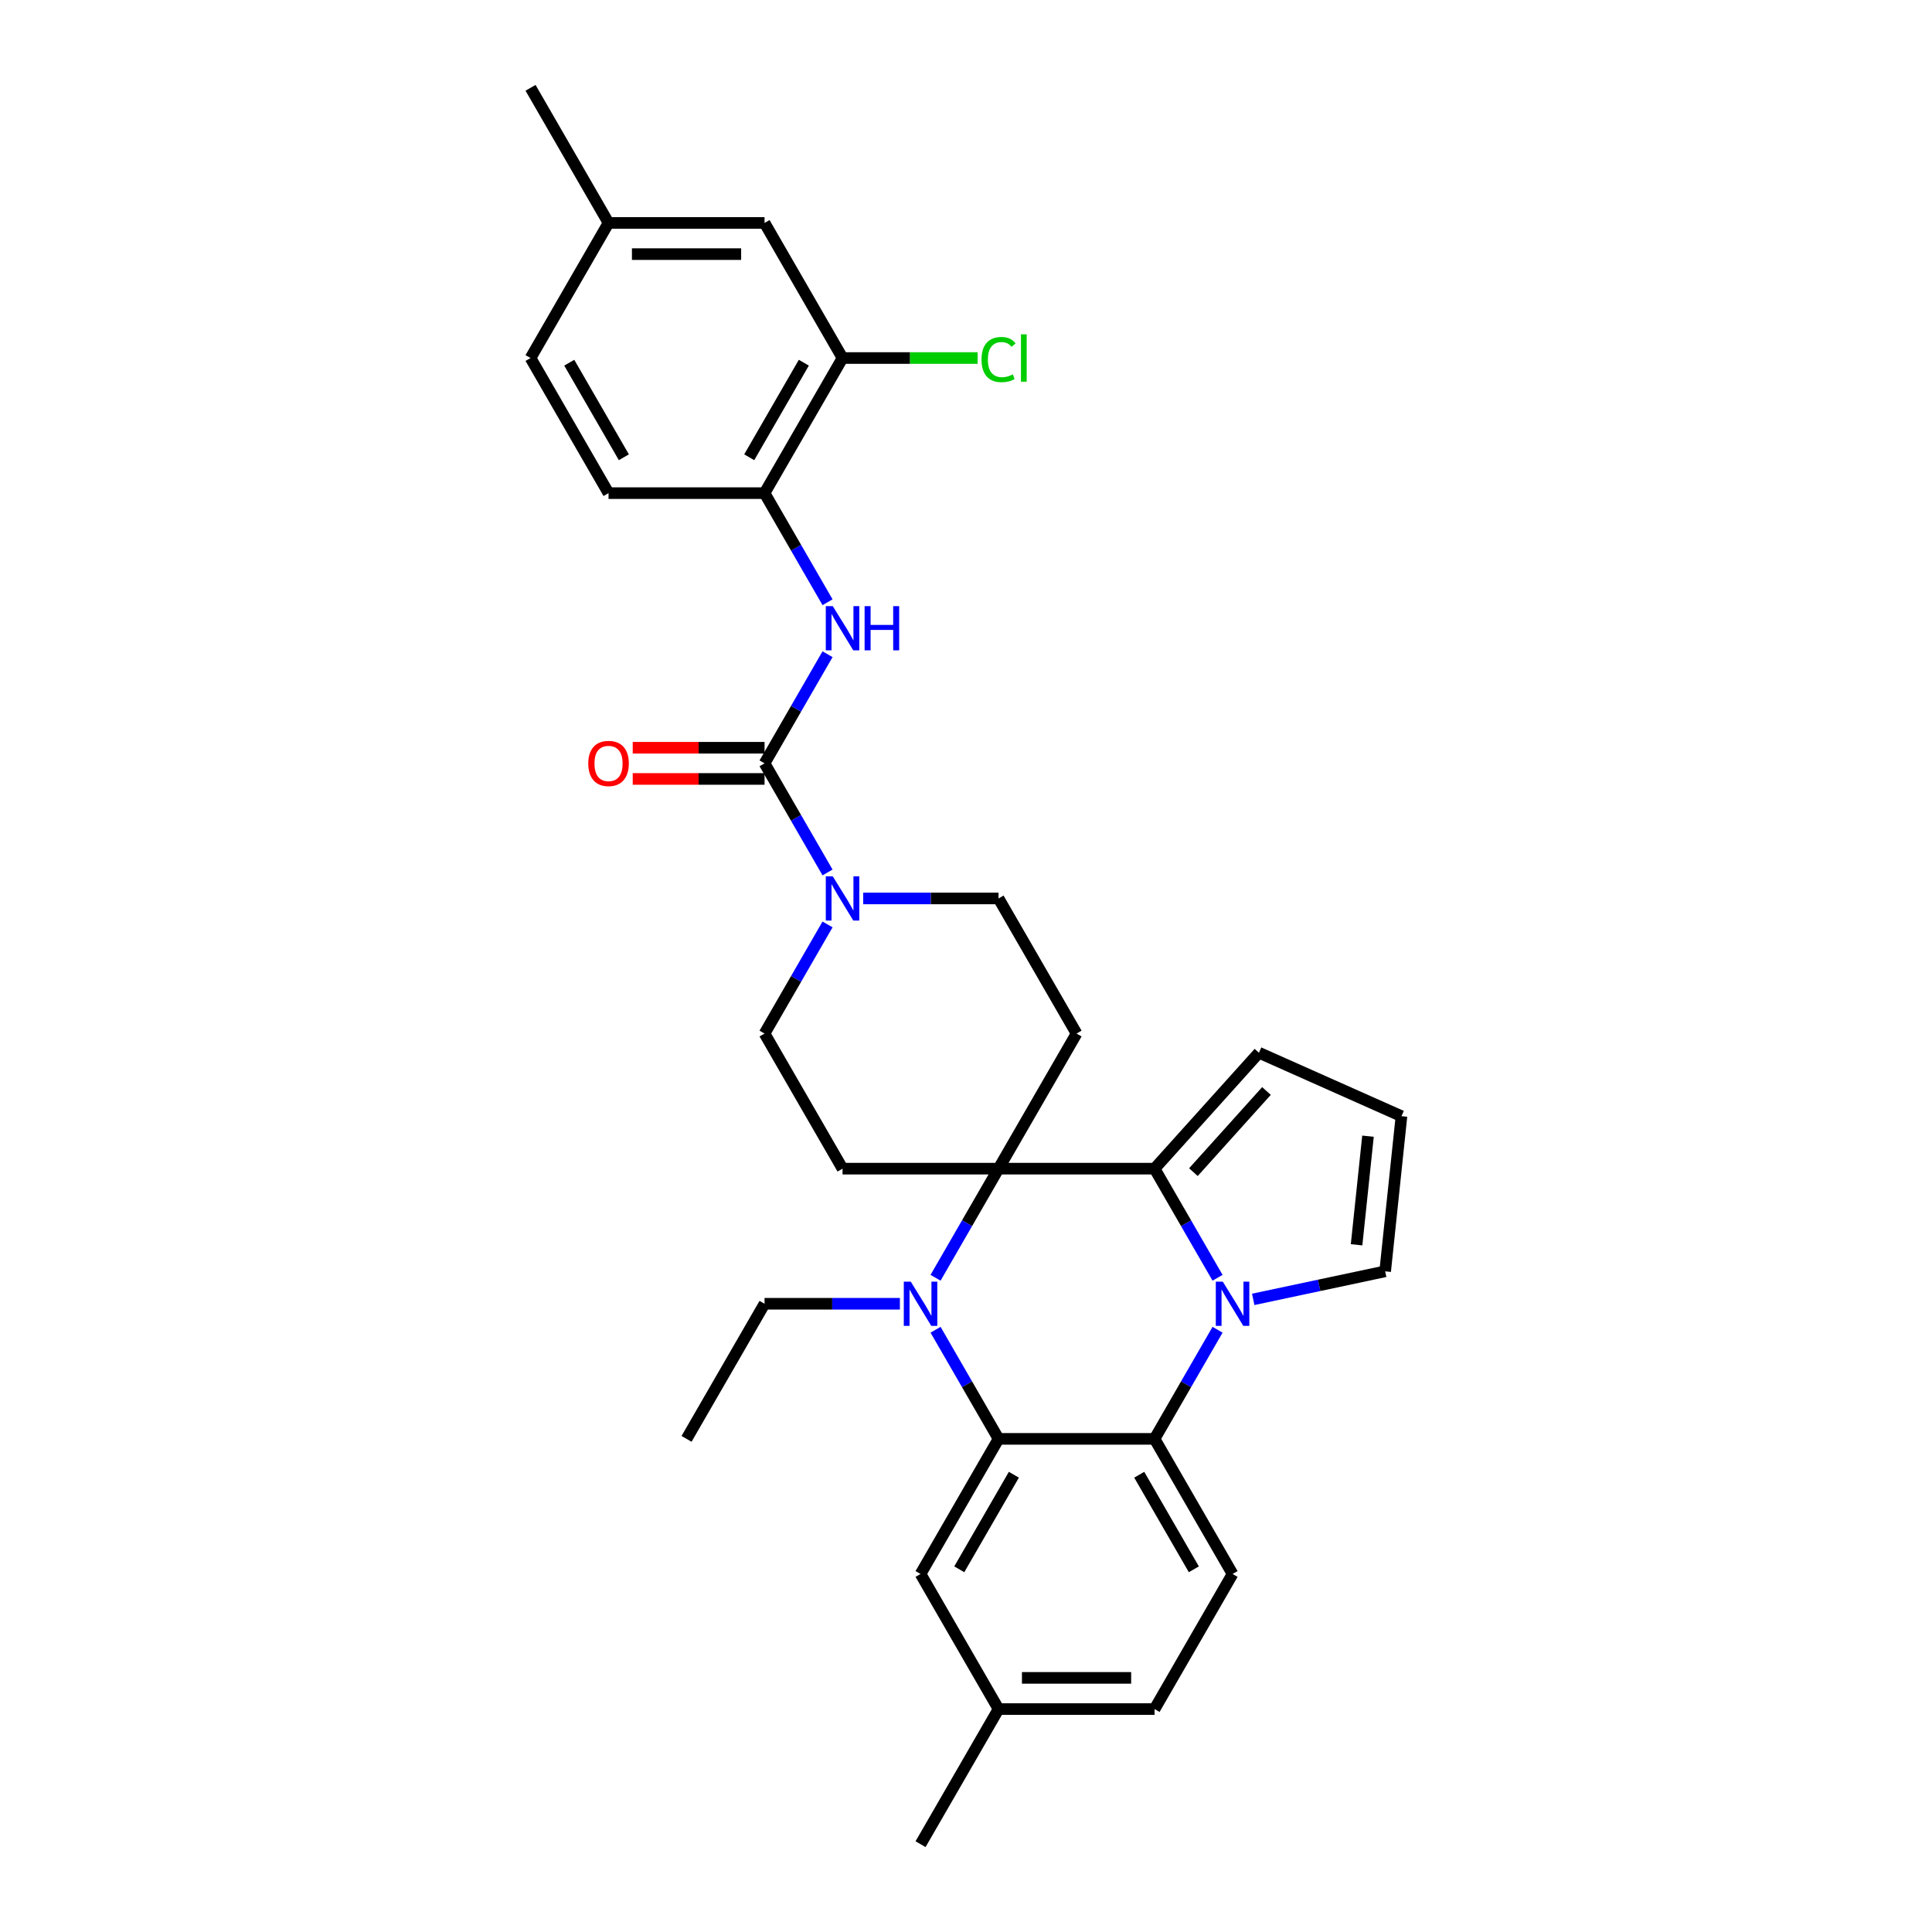 <?xml version='1.0' encoding='iso-8859-1'?>
<svg version='1.1' baseProfile='full'
              xmlns='http://www.w3.org/2000/svg'
                      xmlns:rdkit='http://www.rdkit.org/xml'
                      xmlns:xlink='http://www.w3.org/1999/xlink'
                  xml:space='preserve'
width='1000px' height='1000px' viewBox='0 0 1000 1000'>
<!-- END OF HEADER -->
<rect style='opacity:1.0;fill:#FFFFFF;stroke:none' width='1000' height='1000' x='0' y='0'> </rect>
<path class='bond-1' d='M 516.849,604.895 L 500.545,633.134' style='fill:none;fill-rule:evenodd;stroke:#000000;stroke-width:6px;stroke-linecap:butt;stroke-linejoin:miter;stroke-opacity:1' />
<path class='bond-1' d='M 500.545,633.134 L 484.242,661.373' style='fill:none;fill-rule:evenodd;stroke:#0000FF;stroke-width:6px;stroke-linecap:butt;stroke-linejoin:miter;stroke-opacity:1' />
<path class='bond-2' d='M 516.849,604.895 L 597.597,604.895' style='fill:none;fill-rule:evenodd;stroke:#000000;stroke-width:6px;stroke-linecap:butt;stroke-linejoin:miter;stroke-opacity:1' />
<path class='bond-8' d='M 516.849,604.895 L 557.223,534.965' style='fill:none;fill-rule:evenodd;stroke:#000000;stroke-width:6px;stroke-linecap:butt;stroke-linejoin:miter;stroke-opacity:1' />
<path class='bond-9' d='M 516.849,604.895 L 436.101,604.895' style='fill:none;fill-rule:evenodd;stroke:#000000;stroke-width:6px;stroke-linecap:butt;stroke-linejoin:miter;stroke-opacity:1' />
<path class='bond-0' d='M 630.205,661.373 L 613.901,633.134' style='fill:none;fill-rule:evenodd;stroke:#0000FF;stroke-width:6px;stroke-linecap:butt;stroke-linejoin:miter;stroke-opacity:1' />
<path class='bond-0' d='M 613.901,633.134 L 597.597,604.895' style='fill:none;fill-rule:evenodd;stroke:#000000;stroke-width:6px;stroke-linecap:butt;stroke-linejoin:miter;stroke-opacity:1' />
<path class='bond-4' d='M 630.205,688.278 L 613.901,716.517' style='fill:none;fill-rule:evenodd;stroke:#0000FF;stroke-width:6px;stroke-linecap:butt;stroke-linejoin:miter;stroke-opacity:1' />
<path class='bond-4' d='M 613.901,716.517 L 597.597,744.755' style='fill:none;fill-rule:evenodd;stroke:#000000;stroke-width:6px;stroke-linecap:butt;stroke-linejoin:miter;stroke-opacity:1' />
<path class='bond-11' d='M 648.663,672.553 L 682.809,665.295' style='fill:none;fill-rule:evenodd;stroke:#0000FF;stroke-width:6px;stroke-linecap:butt;stroke-linejoin:miter;stroke-opacity:1' />
<path class='bond-11' d='M 682.809,665.295 L 716.955,658.037' style='fill:none;fill-rule:evenodd;stroke:#000000;stroke-width:6px;stroke-linecap:butt;stroke-linejoin:miter;stroke-opacity:1' />
<path class='bond-3' d='M 484.242,688.278 L 500.545,716.517' style='fill:none;fill-rule:evenodd;stroke:#0000FF;stroke-width:6px;stroke-linecap:butt;stroke-linejoin:miter;stroke-opacity:1' />
<path class='bond-3' d='M 500.545,716.517 L 516.849,744.755' style='fill:none;fill-rule:evenodd;stroke:#000000;stroke-width:6px;stroke-linecap:butt;stroke-linejoin:miter;stroke-opacity:1' />
<path class='bond-22' d='M 465.784,674.825 L 430.755,674.825' style='fill:none;fill-rule:evenodd;stroke:#0000FF;stroke-width:6px;stroke-linecap:butt;stroke-linejoin:miter;stroke-opacity:1' />
<path class='bond-22' d='M 430.755,674.825 L 395.727,674.825' style='fill:none;fill-rule:evenodd;stroke:#000000;stroke-width:6px;stroke-linecap:butt;stroke-linejoin:miter;stroke-opacity:1' />
<path class='bond-14' d='M 597.597,604.895 L 651.629,544.887' style='fill:none;fill-rule:evenodd;stroke:#000000;stroke-width:6px;stroke-linecap:butt;stroke-linejoin:miter;stroke-opacity:1' />
<path class='bond-14' d='M 617.704,606.7 L 655.525,564.695' style='fill:none;fill-rule:evenodd;stroke:#000000;stroke-width:6px;stroke-linecap:butt;stroke-linejoin:miter;stroke-opacity:1' />
<path class='bond-17' d='M 516.849,744.755 L 476.475,814.685' style='fill:none;fill-rule:evenodd;stroke:#000000;stroke-width:6px;stroke-linecap:butt;stroke-linejoin:miter;stroke-opacity:1' />
<path class='bond-17' d='M 524.779,763.32 L 496.517,812.271' style='fill:none;fill-rule:evenodd;stroke:#000000;stroke-width:6px;stroke-linecap:butt;stroke-linejoin:miter;stroke-opacity:1' />
<path class='bond-33' d='M 516.849,744.755 L 597.597,744.755' style='fill:none;fill-rule:evenodd;stroke:#000000;stroke-width:6px;stroke-linecap:butt;stroke-linejoin:miter;stroke-opacity:1' />
<path class='bond-12' d='M 597.597,744.755 L 637.972,814.685' style='fill:none;fill-rule:evenodd;stroke:#000000;stroke-width:6px;stroke-linecap:butt;stroke-linejoin:miter;stroke-opacity:1' />
<path class='bond-12' d='M 589.667,763.32 L 617.929,812.271' style='fill:none;fill-rule:evenodd;stroke:#000000;stroke-width:6px;stroke-linecap:butt;stroke-linejoin:miter;stroke-opacity:1' />
<path class='bond-5' d='M 395.727,395.105 L 412.03,423.344' style='fill:none;fill-rule:evenodd;stroke:#000000;stroke-width:6px;stroke-linecap:butt;stroke-linejoin:miter;stroke-opacity:1' />
<path class='bond-5' d='M 412.03,423.344 L 428.334,451.582' style='fill:none;fill-rule:evenodd;stroke:#0000FF;stroke-width:6px;stroke-linecap:butt;stroke-linejoin:miter;stroke-opacity:1' />
<path class='bond-7' d='M 395.727,395.105 L 412.03,366.866' style='fill:none;fill-rule:evenodd;stroke:#000000;stroke-width:6px;stroke-linecap:butt;stroke-linejoin:miter;stroke-opacity:1' />
<path class='bond-7' d='M 412.03,366.866 L 428.334,338.627' style='fill:none;fill-rule:evenodd;stroke:#0000FF;stroke-width:6px;stroke-linecap:butt;stroke-linejoin:miter;stroke-opacity:1' />
<path class='bond-19' d='M 395.727,387.03 L 361.611,387.03' style='fill:none;fill-rule:evenodd;stroke:#000000;stroke-width:6px;stroke-linecap:butt;stroke-linejoin:miter;stroke-opacity:1' />
<path class='bond-19' d='M 361.611,387.03 L 327.494,387.03' style='fill:none;fill-rule:evenodd;stroke:#FF0000;stroke-width:6px;stroke-linecap:butt;stroke-linejoin:miter;stroke-opacity:1' />
<path class='bond-19' d='M 395.727,403.18 L 361.611,403.18' style='fill:none;fill-rule:evenodd;stroke:#000000;stroke-width:6px;stroke-linecap:butt;stroke-linejoin:miter;stroke-opacity:1' />
<path class='bond-19' d='M 361.611,403.18 L 327.494,403.18' style='fill:none;fill-rule:evenodd;stroke:#FF0000;stroke-width:6px;stroke-linecap:butt;stroke-linejoin:miter;stroke-opacity:1' />
<path class='bond-6' d='M 428.334,478.488 L 412.03,506.726' style='fill:none;fill-rule:evenodd;stroke:#0000FF;stroke-width:6px;stroke-linecap:butt;stroke-linejoin:miter;stroke-opacity:1' />
<path class='bond-6' d='M 412.03,506.726 L 395.727,534.965' style='fill:none;fill-rule:evenodd;stroke:#000000;stroke-width:6px;stroke-linecap:butt;stroke-linejoin:miter;stroke-opacity:1' />
<path class='bond-31' d='M 446.792,465.035 L 481.82,465.035' style='fill:none;fill-rule:evenodd;stroke:#0000FF;stroke-width:6px;stroke-linecap:butt;stroke-linejoin:miter;stroke-opacity:1' />
<path class='bond-31' d='M 481.82,465.035 L 516.849,465.035' style='fill:none;fill-rule:evenodd;stroke:#000000;stroke-width:6px;stroke-linecap:butt;stroke-linejoin:miter;stroke-opacity:1' />
<path class='bond-10' d='M 428.334,311.722 L 412.03,283.483' style='fill:none;fill-rule:evenodd;stroke:#0000FF;stroke-width:6px;stroke-linecap:butt;stroke-linejoin:miter;stroke-opacity:1' />
<path class='bond-10' d='M 412.03,283.483 L 395.727,255.245' style='fill:none;fill-rule:evenodd;stroke:#000000;stroke-width:6px;stroke-linecap:butt;stroke-linejoin:miter;stroke-opacity:1' />
<path class='bond-15' d='M 557.223,534.965 L 516.849,465.035' style='fill:none;fill-rule:evenodd;stroke:#000000;stroke-width:6px;stroke-linecap:butt;stroke-linejoin:miter;stroke-opacity:1' />
<path class='bond-16' d='M 436.101,604.895 L 395.727,534.965' style='fill:none;fill-rule:evenodd;stroke:#000000;stroke-width:6px;stroke-linecap:butt;stroke-linejoin:miter;stroke-opacity:1' />
<path class='bond-13' d='M 395.727,255.245 L 436.101,185.315' style='fill:none;fill-rule:evenodd;stroke:#000000;stroke-width:6px;stroke-linecap:butt;stroke-linejoin:miter;stroke-opacity:1' />
<path class='bond-13' d='M 387.797,236.68 L 416.059,187.729' style='fill:none;fill-rule:evenodd;stroke:#000000;stroke-width:6px;stroke-linecap:butt;stroke-linejoin:miter;stroke-opacity:1' />
<path class='bond-21' d='M 395.727,255.245 L 314.978,255.245' style='fill:none;fill-rule:evenodd;stroke:#000000;stroke-width:6px;stroke-linecap:butt;stroke-linejoin:miter;stroke-opacity:1' />
<path class='bond-32' d='M 716.955,658.037 L 725.396,577.731' style='fill:none;fill-rule:evenodd;stroke:#000000;stroke-width:6px;stroke-linecap:butt;stroke-linejoin:miter;stroke-opacity:1' />
<path class='bond-32' d='M 702.16,644.303 L 708.069,588.089' style='fill:none;fill-rule:evenodd;stroke:#000000;stroke-width:6px;stroke-linecap:butt;stroke-linejoin:miter;stroke-opacity:1' />
<path class='bond-24' d='M 637.972,814.685 L 597.597,884.615' style='fill:none;fill-rule:evenodd;stroke:#000000;stroke-width:6px;stroke-linecap:butt;stroke-linejoin:miter;stroke-opacity:1' />
<path class='bond-20' d='M 436.101,185.315 L 395.727,115.385' style='fill:none;fill-rule:evenodd;stroke:#000000;stroke-width:6px;stroke-linecap:butt;stroke-linejoin:miter;stroke-opacity:1' />
<path class='bond-23' d='M 436.101,185.315 L 471.057,185.315' style='fill:none;fill-rule:evenodd;stroke:#000000;stroke-width:6px;stroke-linecap:butt;stroke-linejoin:miter;stroke-opacity:1' />
<path class='bond-23' d='M 471.057,185.315 L 506.013,185.315' style='fill:none;fill-rule:evenodd;stroke:#00CC00;stroke-width:6px;stroke-linecap:butt;stroke-linejoin:miter;stroke-opacity:1' />
<path class='bond-18' d='M 651.629,544.887 L 725.396,577.731' style='fill:none;fill-rule:evenodd;stroke:#000000;stroke-width:6px;stroke-linecap:butt;stroke-linejoin:miter;stroke-opacity:1' />
<path class='bond-25' d='M 476.475,814.685 L 516.849,884.615' style='fill:none;fill-rule:evenodd;stroke:#000000;stroke-width:6px;stroke-linecap:butt;stroke-linejoin:miter;stroke-opacity:1' />
<path class='bond-35' d='M 395.727,115.385 L 314.978,115.385' style='fill:none;fill-rule:evenodd;stroke:#000000;stroke-width:6px;stroke-linecap:butt;stroke-linejoin:miter;stroke-opacity:1' />
<path class='bond-35' d='M 383.614,131.534 L 327.091,131.534' style='fill:none;fill-rule:evenodd;stroke:#000000;stroke-width:6px;stroke-linecap:butt;stroke-linejoin:miter;stroke-opacity:1' />
<path class='bond-27' d='M 314.978,255.245 L 274.604,185.315' style='fill:none;fill-rule:evenodd;stroke:#000000;stroke-width:6px;stroke-linecap:butt;stroke-linejoin:miter;stroke-opacity:1' />
<path class='bond-27' d='M 322.908,236.68 L 294.646,187.729' style='fill:none;fill-rule:evenodd;stroke:#000000;stroke-width:6px;stroke-linecap:butt;stroke-linejoin:miter;stroke-opacity:1' />
<path class='bond-30' d='M 395.727,674.825 L 355.353,744.755' style='fill:none;fill-rule:evenodd;stroke:#000000;stroke-width:6px;stroke-linecap:butt;stroke-linejoin:miter;stroke-opacity:1' />
<path class='bond-34' d='M 597.597,884.615 L 516.849,884.615' style='fill:none;fill-rule:evenodd;stroke:#000000;stroke-width:6px;stroke-linecap:butt;stroke-linejoin:miter;stroke-opacity:1' />
<path class='bond-34' d='M 585.485,868.466 L 528.961,868.466' style='fill:none;fill-rule:evenodd;stroke:#000000;stroke-width:6px;stroke-linecap:butt;stroke-linejoin:miter;stroke-opacity:1' />
<path class='bond-28' d='M 516.849,884.615 L 476.475,954.545' style='fill:none;fill-rule:evenodd;stroke:#000000;stroke-width:6px;stroke-linecap:butt;stroke-linejoin:miter;stroke-opacity:1' />
<path class='bond-26' d='M 314.978,115.385 L 274.604,185.315' style='fill:none;fill-rule:evenodd;stroke:#000000;stroke-width:6px;stroke-linecap:butt;stroke-linejoin:miter;stroke-opacity:1' />
<path class='bond-29' d='M 314.978,115.385 L 274.604,45.455' style='fill:none;fill-rule:evenodd;stroke:#000000;stroke-width:6px;stroke-linecap:butt;stroke-linejoin:miter;stroke-opacity:1' />
<path  class='atom-1' d='M 632.917 663.391
L 640.41 675.503
Q 641.153 676.699, 642.348 678.863
Q 643.543 681.027, 643.608 681.156
L 643.608 663.391
L 646.644 663.391
L 646.644 686.259
L 643.511 686.259
L 635.468 673.016
Q 634.532 671.466, 633.53 669.69
Q 632.561 667.913, 632.271 667.364
L 632.271 686.259
L 629.299 686.259
L 629.299 663.391
L 632.917 663.391
' fill='#0000FF'/>
<path  class='atom-2' d='M 471.42 663.391
L 478.914 675.503
Q 479.656 676.699, 480.852 678.863
Q 482.047 681.027, 482.111 681.156
L 482.111 663.391
L 485.147 663.391
L 485.147 686.259
L 482.014 686.259
L 473.972 673.016
Q 473.035 671.466, 472.034 669.69
Q 471.065 667.913, 470.774 667.364
L 470.774 686.259
L 467.803 686.259
L 467.803 663.391
L 471.42 663.391
' fill='#0000FF'/>
<path  class='atom-7' d='M 431.046 453.601
L 438.539 465.713
Q 439.282 466.908, 440.477 469.072
Q 441.672 471.236, 441.737 471.366
L 441.737 453.601
L 444.773 453.601
L 444.773 476.469
L 441.64 476.469
L 433.598 463.226
Q 432.661 461.676, 431.66 459.899
Q 430.691 458.123, 430.4 457.574
L 430.4 476.469
L 427.428 476.469
L 427.428 453.601
L 431.046 453.601
' fill='#0000FF'/>
<path  class='atom-8' d='M 431.046 313.741
L 438.539 325.853
Q 439.282 327.048, 440.477 329.212
Q 441.672 331.376, 441.737 331.505
L 441.737 313.741
L 444.773 313.741
L 444.773 336.609
L 441.64 336.609
L 433.598 323.366
Q 432.661 321.816, 431.66 320.039
Q 430.691 318.263, 430.4 317.714
L 430.4 336.609
L 427.428 336.609
L 427.428 313.741
L 431.046 313.741
' fill='#0000FF'/>
<path  class='atom-8' d='M 447.519 313.741
L 450.619 313.741
L 450.619 323.463
L 462.312 323.463
L 462.312 313.741
L 465.412 313.741
L 465.412 336.609
L 462.312 336.609
L 462.312 326.047
L 450.619 326.047
L 450.619 336.609
L 447.519 336.609
L 447.519 313.741
' fill='#0000FF'/>
<path  class='atom-20' d='M 304.481 395.169
Q 304.481 389.679, 307.194 386.61
Q 309.907 383.542, 314.978 383.542
Q 320.049 383.542, 322.763 386.61
Q 325.476 389.679, 325.476 395.169
Q 325.476 400.725, 322.73 403.89
Q 319.985 407.023, 314.978 407.023
Q 309.94 407.023, 307.194 403.89
Q 304.481 400.757, 304.481 395.169
M 314.978 404.439
Q 318.467 404.439, 320.34 402.114
Q 322.246 399.756, 322.246 395.169
Q 322.246 390.68, 320.34 388.419
Q 318.467 386.126, 314.978 386.126
Q 311.49 386.126, 309.584 388.387
Q 307.711 390.648, 307.711 395.169
Q 307.711 399.788, 309.584 402.114
Q 311.49 404.439, 314.978 404.439
' fill='#FF0000'/>
<path  class='atom-24' d='M 508.031 186.106
Q 508.031 180.421, 510.68 177.45
Q 513.361 174.446, 518.432 174.446
Q 523.147 174.446, 525.667 177.773
L 523.535 179.517
Q 521.694 177.095, 518.432 177.095
Q 514.976 177.095, 513.135 179.42
Q 511.326 181.713, 511.326 186.106
Q 511.326 190.628, 513.199 192.953
Q 515.105 195.279, 518.787 195.279
Q 521.306 195.279, 524.246 193.761
L 525.15 196.183
Q 523.955 196.959, 522.146 197.411
Q 520.337 197.863, 518.335 197.863
Q 513.361 197.863, 510.68 194.827
Q 508.031 191.791, 508.031 186.106
' fill='#00CC00'/>
<path  class='atom-24' d='M 528.445 173.057
L 531.416 173.057
L 531.416 197.572
L 528.445 197.572
L 528.445 173.057
' fill='#00CC00'/>
</svg>
